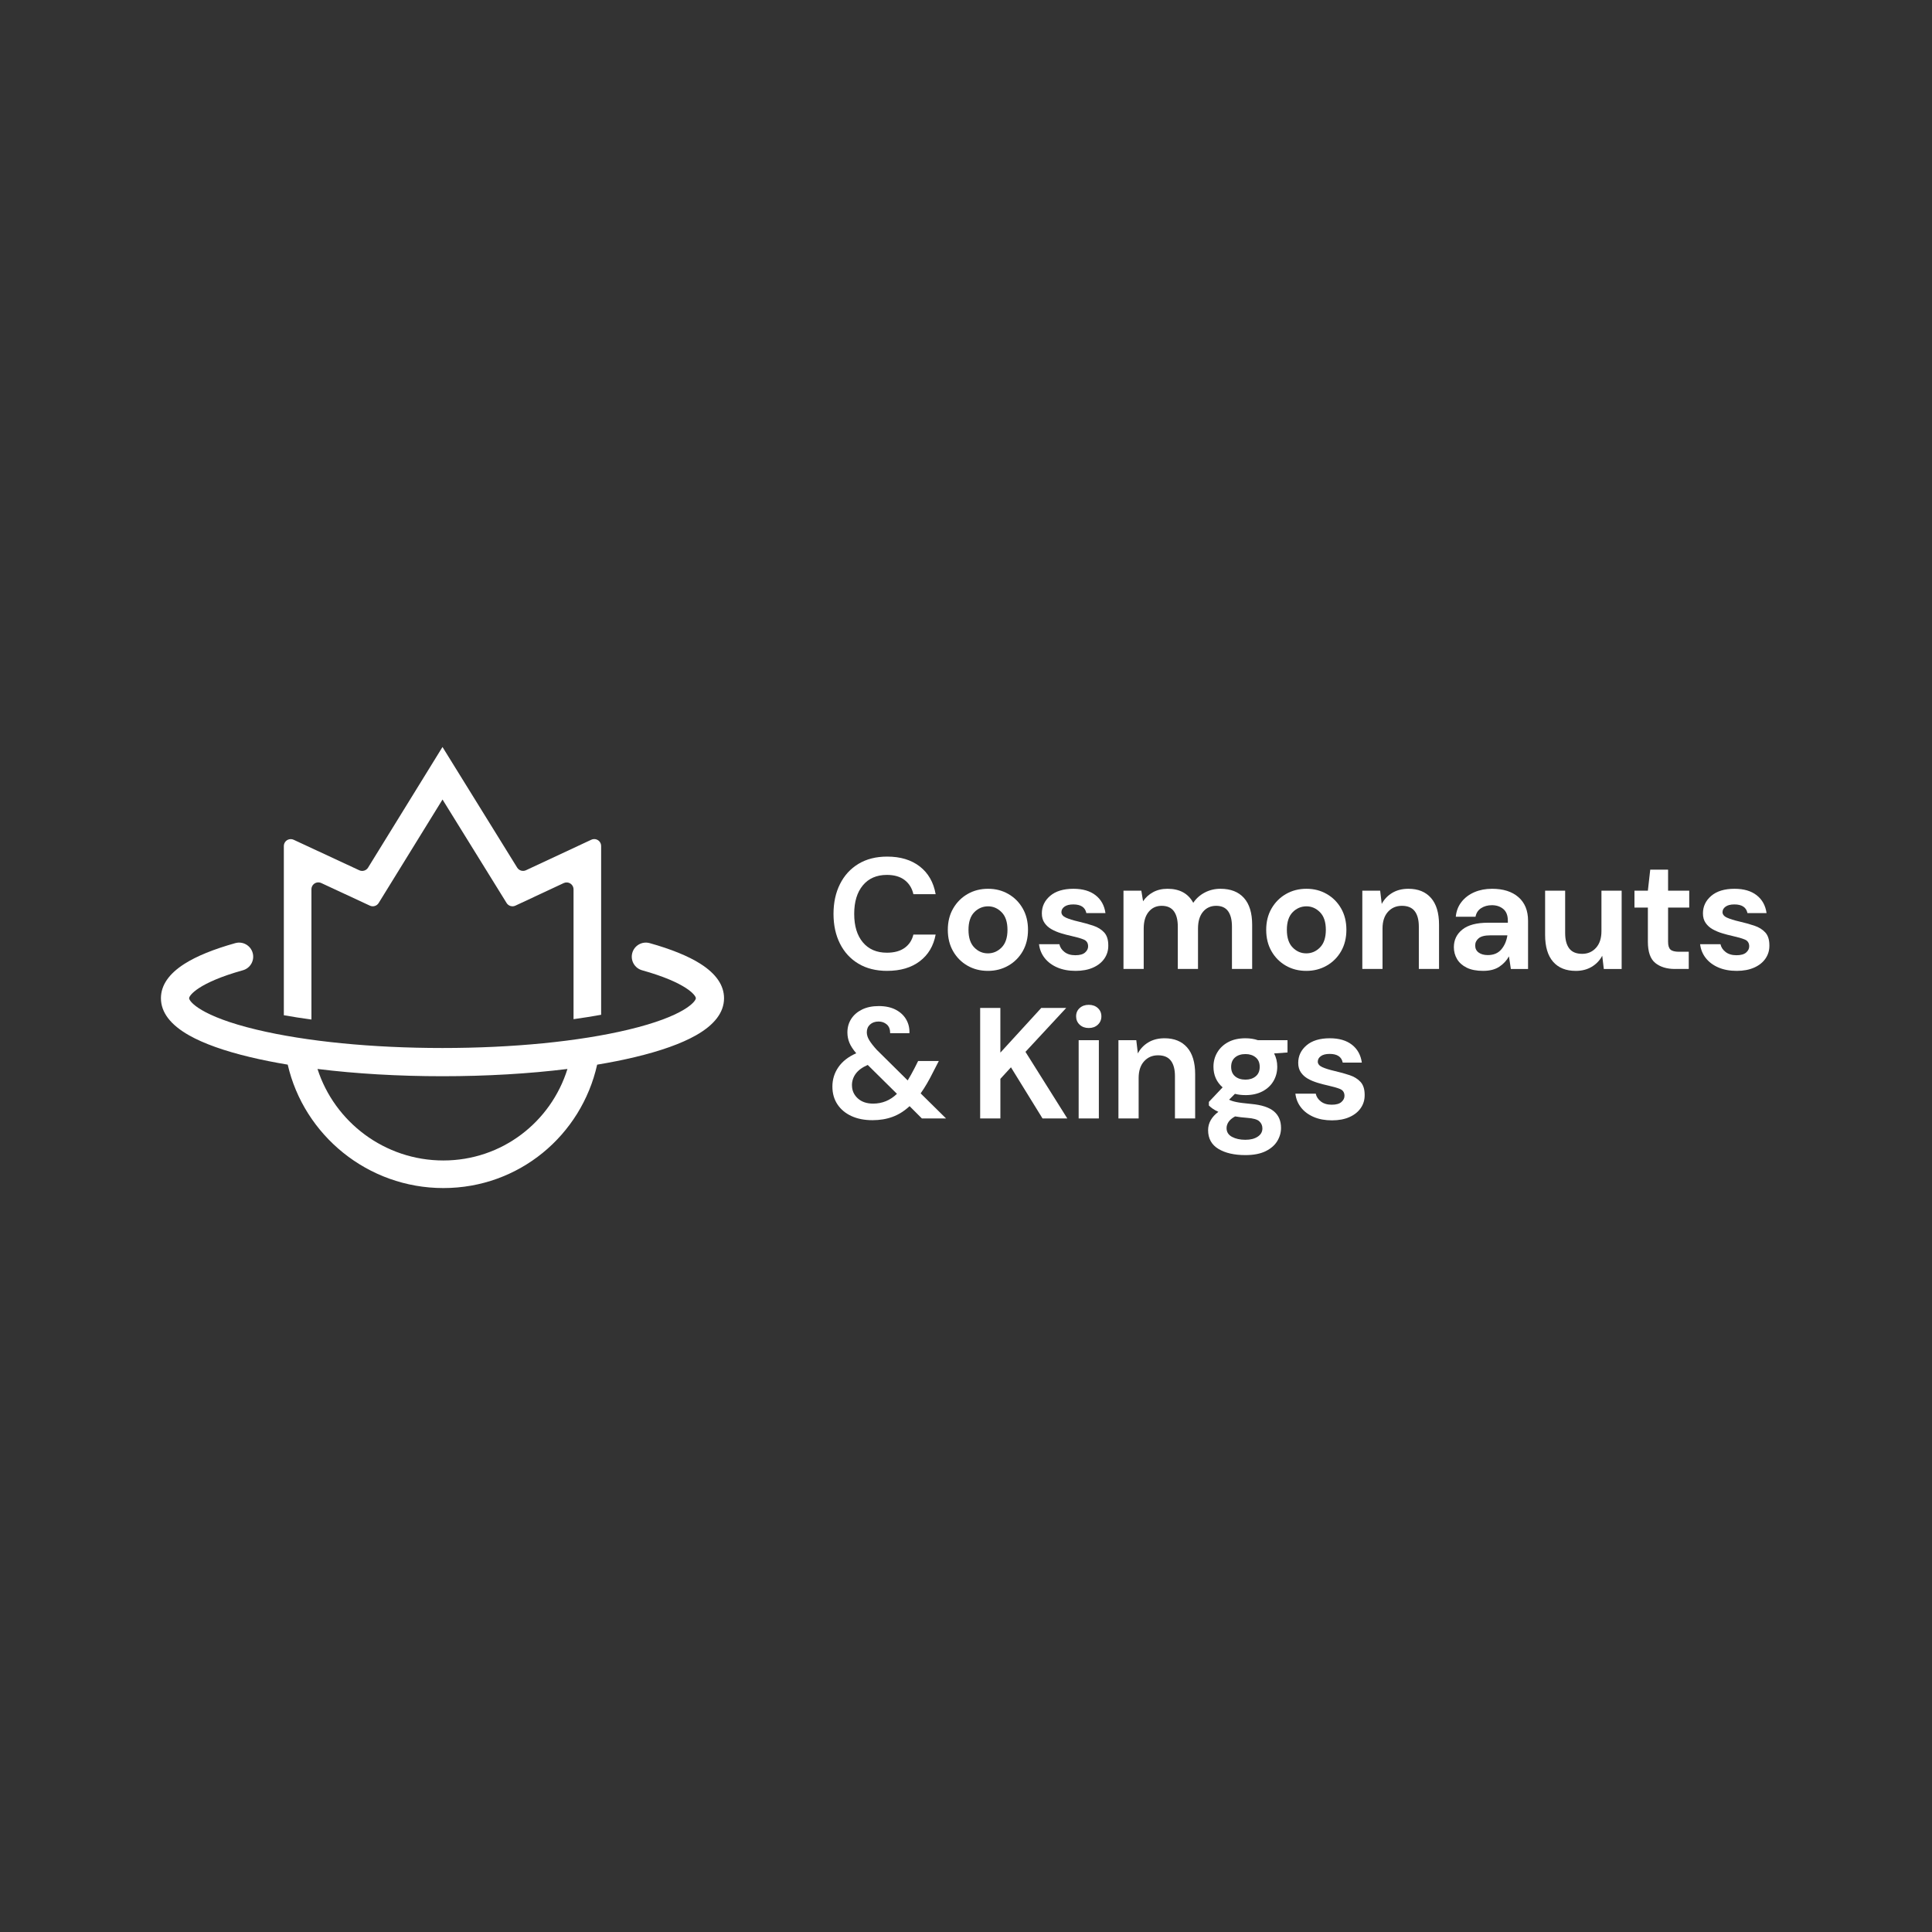 <?xml version="1.0" encoding="UTF-8"?> <svg xmlns="http://www.w3.org/2000/svg" width="1081" height="1081" viewBox="0 0 1081 1081" fill="none"><rect x="0" y="0" width="1081" height="1081" fill="#333333" stroke="none"/><g clip-path="url(#clip0_625_80)"><path d="M496.401 543.228C490.161 543.228 484.802 541.888 480.324 539.209C475.846 536.53 472.405 532.795 469.992 527.996C467.578 523.197 466.367 517.645 466.367 511.35C466.367 505.056 467.569 499.486 469.992 494.659C472.405 489.832 475.846 486.061 480.324 483.354C484.802 480.647 490.161 479.289 496.401 479.289C503.815 479.289 509.899 481.133 514.643 484.813C519.377 488.493 522.341 493.659 523.516 500.311H511.064C510.302 496.953 508.66 494.319 506.164 492.402C503.659 490.493 500.346 489.53 496.226 489.53C490.519 489.53 486.041 491.475 482.802 495.356C479.562 499.247 477.947 504.569 477.947 511.341C477.947 518.113 479.562 523.426 482.802 527.28C486.041 531.134 490.519 533.061 496.226 533.061C500.346 533.061 503.659 532.162 506.164 530.363C508.669 528.565 510.302 526.078 511.064 522.903H523.516C522.341 529.262 519.377 534.235 514.643 537.833C509.899 541.43 503.824 543.219 496.401 543.219V543.228Z" fill="white"></path><path d="M552.751 543.228C548.511 543.228 544.703 542.256 541.317 540.31C537.931 538.365 535.252 535.677 533.279 532.226C531.306 528.785 530.324 524.794 530.324 520.261C530.324 515.728 531.324 511.736 533.325 508.295C535.325 504.854 538.023 502.156 541.409 500.211C544.795 498.266 548.603 497.293 552.852 497.293C557.1 497.293 560.816 498.266 564.202 500.211C567.588 502.156 570.268 504.845 572.241 508.295C574.213 511.736 575.195 515.728 575.195 520.261C575.195 524.794 574.204 528.785 572.241 532.226C570.268 535.667 567.57 538.365 564.156 540.31C560.743 542.256 556.944 543.228 552.76 543.228H552.751ZM552.751 533.428C555.696 533.428 558.256 532.327 560.44 530.116C562.615 527.904 563.707 524.629 563.707 520.27C563.707 515.911 562.615 512.626 560.44 510.424C558.256 508.213 555.733 507.111 552.842 507.111C549.952 507.111 547.263 508.213 545.116 510.424C542.969 512.635 541.895 515.911 541.895 520.27C541.895 524.629 542.969 527.914 545.116 530.116C547.263 532.327 549.814 533.428 552.76 533.428H552.751Z" fill="white"></path><path d="M601.851 543.228C597.969 543.228 594.547 542.595 591.601 541.329C588.656 540.063 586.298 538.31 584.536 536.071C582.765 533.832 581.709 531.244 581.352 528.299H592.748C593.106 530.006 594.06 531.465 595.62 532.667C597.18 533.878 599.199 534.474 601.667 534.474C604.136 534.474 605.953 533.979 607.1 532.97C608.247 531.969 608.825 530.822 608.825 529.529C608.825 527.647 607.999 526.363 606.347 525.684C604.696 525.005 602.401 524.344 599.456 523.693C597.575 523.28 595.657 522.784 593.712 522.188C591.766 521.6 589.986 520.848 588.371 519.94C586.747 519.031 585.444 517.847 584.444 516.407C583.444 514.966 582.939 513.186 582.939 511.066C582.939 507.185 584.481 503.909 587.573 501.266C590.665 498.624 595.006 497.293 600.603 497.293C605.787 497.293 609.926 498.504 613.009 500.918C616.101 503.331 617.937 506.662 618.533 510.901H607.843C607.191 507.662 604.751 506.047 600.511 506.047C598.392 506.047 596.758 506.46 595.611 507.286C594.464 508.112 593.886 509.139 593.886 510.378C593.886 511.617 594.739 512.709 596.446 513.47C598.153 514.232 600.419 514.939 603.246 515.59C606.311 516.297 609.118 517.077 611.679 517.93C614.239 518.783 616.285 520.05 617.817 521.729C619.35 523.408 620.111 525.803 620.111 528.923C620.166 531.63 619.46 534.08 617.992 536.255C616.514 538.439 614.395 540.145 611.633 541.375C608.861 542.614 605.595 543.228 601.833 543.228H601.851Z" fill="white"></path><path d="M628.617 542.164V498.357H638.601L639.573 504.276C640.987 502.156 642.858 500.468 645.18 499.192C647.511 497.926 650.199 497.293 653.264 497.293C660.036 497.293 664.835 499.917 667.661 505.157C669.249 502.744 671.387 500.826 674.066 499.413C676.746 498 679.673 497.293 682.857 497.293C688.565 497.293 692.951 499 696.016 502.413C699.08 505.827 700.613 510.837 700.613 517.425V542.155H689.308V518.481C689.308 514.709 688.583 511.828 687.142 509.828C685.702 507.827 683.472 506.827 680.471 506.827C677.471 506.827 674.947 507.946 673.094 510.185C671.24 512.424 670.313 515.544 670.313 519.545V542.155H659.008V518.481C659.008 514.709 658.274 511.828 656.797 509.828C655.32 507.827 653.053 506.827 649.997 506.827C646.942 506.827 644.565 507.946 642.712 510.185C640.858 512.424 639.931 515.544 639.931 519.545V542.155H628.626L628.617 542.164Z" fill="white"></path><path d="M730.895 543.228C726.656 543.228 722.838 542.256 719.462 540.31C716.076 538.365 713.396 535.677 711.423 532.226C709.451 528.785 708.469 524.794 708.469 520.261C708.469 515.728 709.469 511.736 711.469 508.295C713.47 504.854 716.167 502.156 719.553 500.211C722.939 498.266 726.748 497.293 730.996 497.293C735.245 497.293 738.961 498.266 742.347 500.211C745.733 502.156 748.412 504.845 750.385 508.295C752.358 511.736 753.34 515.728 753.34 520.261C753.34 524.794 752.349 528.785 750.385 532.226C748.412 535.667 745.714 538.365 742.301 540.31C738.887 542.256 735.089 543.228 730.904 543.228H730.895ZM730.895 533.428C733.841 533.428 736.401 532.327 738.575 530.116C740.75 527.904 741.842 524.629 741.842 520.27C741.842 515.911 740.75 512.626 738.575 510.424C736.392 508.213 733.868 507.111 730.978 507.111C728.087 507.111 725.399 508.213 723.251 510.424C721.104 512.635 720.031 515.911 720.031 520.27C720.031 524.629 721.104 527.914 723.251 530.116C725.399 532.327 727.95 533.428 730.895 533.428Z" fill="white"></path><path d="M762.25 542.164V498.357H772.234L773.114 505.772C774.473 503.184 776.427 501.119 778.987 499.587C781.547 498.055 784.566 497.293 788.044 497.293C793.458 497.293 797.67 499 800.67 502.413C803.671 505.827 805.176 510.837 805.176 517.425V542.155H793.871V518.481C793.871 514.709 793.109 511.828 791.577 509.828C790.044 507.827 787.659 506.827 784.419 506.827C781.18 506.827 778.639 507.946 776.601 510.185C774.574 512.424 773.555 515.544 773.555 519.545V542.155H762.25V542.164Z" fill="white"></path><path d="M829.907 543.228C826.136 543.228 823.043 542.623 820.63 541.421C818.217 540.219 816.418 538.613 815.244 536.603C814.06 534.603 813.473 532.392 813.473 529.978C813.473 525.913 815.06 522.619 818.244 520.086C821.419 517.554 826.191 516.287 832.55 516.287H843.68V515.223C843.68 512.222 842.827 510.011 841.12 508.598C839.413 507.185 837.294 506.478 834.761 506.478C832.467 506.478 830.467 507.02 828.76 508.112C827.053 509.204 825.989 510.809 825.585 512.929H814.546C814.84 509.754 815.913 506.983 817.767 504.625C819.621 502.266 822.016 500.459 824.961 499.192C827.907 497.926 831.201 497.293 834.853 497.293C841.093 497.293 846.011 498.853 849.599 501.973C853.187 505.093 854.985 509.506 854.985 515.223V542.164H845.36L844.295 535.098C843.001 537.457 841.184 539.393 838.863 540.925C836.532 542.458 833.55 543.219 829.898 543.219L829.907 543.228ZM832.467 534.392C835.706 534.392 838.221 533.337 840.019 531.217C841.818 529.097 842.946 526.473 843.423 523.353H833.798C830.797 523.353 828.641 523.894 827.347 524.986C826.053 526.078 825.402 527.418 825.402 529.006C825.402 530.712 826.053 532.043 827.347 532.979C828.641 533.924 830.347 534.392 832.467 534.392Z" fill="white"></path><path d="M881.659 543.229C876.181 543.229 871.96 541.522 868.987 538.109C866.014 534.695 864.527 529.685 864.527 523.097V498.367H875.74V522.041C875.74 525.813 876.502 528.694 878.035 530.695C879.567 532.695 881.98 533.695 885.274 533.695C888.394 533.695 890.973 532.576 893.001 530.337C895.029 528.098 896.047 524.978 896.047 520.977V498.367H907.352V542.174H897.369L896.488 534.76C895.13 537.347 893.175 539.412 890.615 540.944C888.055 542.477 885.063 543.238 881.65 543.238L881.659 543.229Z" fill="white"></path><path d="M937.212 542.163C932.624 542.163 928.935 541.043 926.173 538.804C923.402 536.565 922.026 532.592 922.026 526.875V507.798H914.52V498.347H922.026L923.347 486.602H933.331V498.347H945.168V507.798H933.331V526.967C933.331 529.087 933.789 530.546 934.698 531.335C935.606 532.133 937.184 532.528 939.423 532.528H944.902V542.154H937.221L937.212 542.163Z" fill="white"></path><path d="M971.749 543.228C967.868 543.228 964.445 542.595 961.5 541.329C958.554 540.063 956.196 538.31 954.434 536.071C952.663 533.832 951.608 531.244 951.25 528.299H962.647C963.005 530.006 963.959 531.465 965.519 532.667C967.079 533.878 969.098 534.474 971.566 534.474C974.034 534.474 975.851 533.979 976.998 532.97C978.145 531.969 978.723 530.822 978.723 529.529C978.723 527.647 977.897 526.363 976.246 525.684C974.594 525.005 972.3 524.344 969.354 523.693C967.473 523.28 965.556 522.784 963.61 522.188C961.665 521.6 959.885 520.848 958.27 519.94C956.646 519.031 955.343 517.847 954.342 516.407C953.342 514.966 952.838 513.186 952.838 511.066C952.838 507.185 954.379 503.909 957.471 501.266C960.564 498.624 964.904 497.293 970.501 497.293C975.686 497.293 979.824 498.504 982.908 500.918C986 503.331 987.835 506.662 988.432 510.901H977.741C977.09 507.662 974.649 506.047 970.41 506.047C968.29 506.047 966.657 506.46 965.51 507.286C964.363 508.112 963.785 509.139 963.785 510.378C963.785 511.617 964.638 512.709 966.345 513.47C968.051 514.232 970.318 514.939 973.144 515.59C976.209 516.297 979.017 517.077 981.577 517.93C984.137 518.783 986.183 520.05 987.716 521.729C989.248 523.408 990.01 525.803 990.01 528.923C990.065 531.63 989.358 534.08 987.89 536.255C986.413 538.439 984.293 540.145 981.531 541.375C978.76 542.614 975.493 543.228 971.731 543.228H971.749Z" fill="white"></path><path d="M488.182 626.774C483.649 626.774 479.703 625.994 476.344 624.434C472.986 622.875 470.38 620.681 468.526 617.855C466.673 615.029 465.746 611.735 465.746 607.963C465.746 603.963 466.866 600.338 469.105 597.099C471.344 593.86 474.665 591.272 479.088 589.327C477.326 587.262 476.051 585.326 475.289 583.5C474.528 581.674 474.142 579.729 474.142 577.673C474.142 574.847 474.849 572.333 476.262 570.121C477.675 567.91 479.694 566.166 482.309 564.863C484.924 563.569 488.062 562.918 491.714 562.918C495.366 562.918 498.569 563.597 501.166 564.946C503.753 566.304 505.717 568.121 507.038 570.424C508.36 572.718 508.965 575.278 508.846 578.104H498.073C498.073 575.93 497.44 574.296 496.174 573.204C494.908 572.112 493.394 571.571 491.623 571.571C489.622 571.571 488.016 572.131 486.805 573.25C485.594 574.37 484.998 575.81 484.998 577.581C484.998 579.05 485.465 580.554 486.411 582.087C487.356 583.619 488.732 585.381 490.558 587.391L507.874 604.522C509.112 602.522 510.406 600.191 511.764 597.549L513.71 593.667H525.281L522.188 599.668C519.83 604.44 517.481 608.468 515.123 611.771L529.346 625.811H515.829L508.938 618.92C505.937 621.691 502.744 623.691 499.358 624.921C495.972 626.16 492.247 626.774 488.182 626.774ZM476.702 607.257C476.702 610.147 477.776 612.57 479.923 614.543C482.07 616.516 484.942 617.497 488.53 617.497C493.651 617.497 498.101 615.671 501.863 612.019L485.521 595.86C482.52 597.154 480.29 598.778 478.85 600.714C477.409 602.66 476.684 604.834 476.684 607.248L476.702 607.257Z" fill="white"></path><path d="M548.422 625.805V563.977H559.727V588.972L582.603 563.977H596.56L573.775 588.532L597.184 625.805H583.319L565.655 597.185L559.736 603.636V625.805H548.431H548.422Z" fill="white"></path><path d="M609.184 575.198C607.12 575.198 605.431 574.583 604.101 573.344C602.779 572.105 602.109 570.545 602.109 568.664C602.109 566.783 602.77 565.232 604.101 564.03C605.422 562.828 607.12 562.223 609.184 562.223C611.249 562.223 612.937 562.828 614.259 564.03C615.58 565.242 616.25 566.783 616.25 568.664C616.25 570.545 615.589 572.105 614.259 573.344C612.937 574.583 611.24 575.198 609.184 575.198ZM603.532 625.804V581.997H614.837V625.804H603.532Z" fill="white"></path><path d="M625.793 625.805V581.998H635.777L636.657 589.412C638.016 586.825 639.97 584.76 642.53 583.228C645.09 581.695 648.109 580.934 651.587 580.934C657.001 580.934 661.213 582.64 664.213 586.054C667.214 589.467 668.719 594.477 668.719 601.066V625.795H657.414V602.121C657.414 598.35 656.652 595.469 655.12 593.468C653.587 591.468 651.202 590.468 647.962 590.468C644.723 590.468 642.181 591.587 640.144 593.826C638.116 596.065 637.098 599.185 637.098 603.186V625.795H625.793V625.805Z" fill="white"></path><path d="M696.892 612.738C694.772 612.738 692.799 612.509 690.973 612.031L687.706 615.298C688.707 615.83 690.065 616.271 691.771 616.619C693.478 616.977 696.249 617.326 700.076 617.684C705.902 618.216 710.142 619.602 712.794 621.831C715.446 624.07 716.767 627.163 716.767 631.108C716.767 633.696 716.06 636.155 714.647 638.486C713.234 640.808 711.05 642.698 708.114 644.138C705.168 645.579 701.397 646.304 696.809 646.304C690.569 646.304 685.532 645.139 681.705 642.817C677.879 640.486 675.961 637 675.961 632.347C675.961 628.402 677.87 624.988 681.705 622.098C680.531 621.565 679.512 621.006 678.659 620.418C677.805 619.831 677.053 619.216 676.401 618.565V616.537L684.082 608.407C680.668 605.406 678.961 601.552 678.961 596.836C678.961 593.89 679.686 591.211 681.127 588.797C682.568 586.384 684.614 584.466 687.266 583.053C689.918 581.64 693.12 580.934 696.892 580.934C699.369 580.934 701.663 581.291 703.783 581.998H720.392V588.889L712.886 589.421C714.06 591.66 714.656 594.129 714.656 596.845C714.656 599.79 713.95 602.47 712.537 604.883C711.124 607.296 709.077 609.214 706.398 610.627C703.719 612.041 700.553 612.747 696.901 612.747L696.892 612.738ZM686.293 631.2C686.293 633.375 687.312 635.008 689.34 636.1C691.368 637.192 693.854 637.734 696.8 637.734C699.745 637.734 701.92 637.165 703.691 636.008C705.453 634.861 706.343 633.311 706.343 631.375C706.343 629.787 705.765 628.457 704.618 627.401C703.471 626.337 701.186 625.695 697.772 625.456C695.359 625.282 693.12 625.016 691.056 624.658C689.349 625.603 688.128 626.631 687.394 627.75C686.66 628.869 686.293 630.016 686.293 631.191V631.2ZM696.892 604.085C699.186 604.085 701.085 603.47 702.59 602.231C704.095 600.993 704.838 599.231 704.838 596.928C704.838 594.624 704.086 592.863 702.59 591.633C701.085 590.394 699.186 589.779 696.892 589.779C694.478 589.779 692.533 590.394 691.065 591.633C689.597 592.872 688.853 594.633 688.853 596.928C688.853 599.222 689.587 600.993 691.065 602.231C692.533 603.47 694.478 604.085 696.892 604.085Z" fill="white"></path><path d="M745.296 626.869C741.415 626.869 737.992 626.236 735.047 624.97C732.101 623.703 729.743 621.951 727.981 619.712C726.21 617.473 725.155 614.885 724.797 611.94H736.194C736.551 613.646 737.506 615.105 739.066 616.307C740.626 617.519 742.644 618.115 745.113 618.115C747.581 618.115 749.398 617.62 750.545 616.61C751.692 615.61 752.27 614.463 752.27 613.169C752.27 611.288 751.444 610.003 749.793 609.324C748.141 608.645 745.847 607.985 742.901 607.333C741.02 606.92 739.102 606.425 737.157 605.828C735.212 605.241 733.432 604.489 731.817 603.58C730.192 602.672 728.889 601.488 727.889 600.047C726.889 598.607 726.384 596.827 726.384 594.707C726.384 590.825 727.926 587.55 731.018 584.907C734.111 582.264 738.451 580.934 744.048 580.934C749.233 580.934 753.371 582.145 756.454 584.558C759.547 586.971 761.382 590.302 761.978 594.542H751.288C750.637 591.303 748.196 589.688 743.957 589.688C741.837 589.688 740.204 590.101 739.056 590.926C737.909 591.752 737.331 592.78 737.331 594.019C737.331 595.257 738.185 596.349 739.892 597.111C741.598 597.873 743.865 598.579 746.691 599.231C749.756 599.937 752.564 600.717 755.124 601.571C757.684 602.424 759.73 603.69 761.263 605.37C762.795 607.049 763.557 609.444 763.557 612.564C763.612 615.271 762.905 617.721 761.437 619.895C759.96 622.079 757.84 623.786 755.078 625.016C752.307 626.254 749.04 626.869 745.278 626.869H745.296Z" fill="white"></path><path d="M174.247 497.567C174.247 497.008 174.366 496.448 174.605 495.943C175.504 494.007 177.798 493.172 179.734 494.071L206.959 506.734C208.73 507.56 210.841 506.927 211.869 505.257L247.6 447.347L283.46 505.266C284.488 506.927 286.599 507.56 288.379 506.734L315.412 494.108C315.926 493.869 316.485 493.75 317.045 493.75C319.174 493.75 320.908 495.475 320.908 497.613V570.251C326.267 569.508 331.424 568.691 336.351 567.792V473.343C336.351 472.783 336.223 472.223 335.984 471.709C335.085 469.782 332.782 468.947 330.855 469.846L294.288 486.923C292.517 487.749 290.407 487.116 289.37 485.455L247.582 417.965L205.941 485.464C204.913 487.134 202.803 487.758 201.032 486.942L164.3 469.865C163.786 469.626 163.235 469.507 162.676 469.507C160.547 469.507 158.812 471.232 158.812 473.37V568.049C163.749 568.93 168.906 569.728 174.256 570.453V497.586L174.247 497.567Z" fill="white"></path><path d="M391.913 539.271C385.141 534.977 375.579 531.077 363.503 527.7C359.31 526.526 354.961 528.976 353.786 533.169C352.611 537.363 355.062 541.712 359.255 542.887C384.232 549.87 389.343 556.99 389.343 558.514C389.343 560.33 382.929 568.635 351.565 576.122C323.881 582.738 286.957 586.381 247.582 586.381C208.207 586.381 171.283 582.738 143.599 576.122C112.235 568.626 105.821 560.321 105.821 558.514C105.821 556.99 110.922 549.87 135.909 542.887C140.102 541.712 142.552 537.363 141.378 533.169C140.203 528.976 135.854 526.526 131.66 527.7C119.576 531.077 110.014 534.968 103.251 539.271C94.488 544.832 90.047 551.31 90.047 558.523C90.047 566.405 95.351 573.397 105.821 579.307C113.996 583.931 125.476 588.024 139.937 591.474C146.498 593.043 153.545 594.447 160.987 595.686C170.072 635.171 205.757 664.745 248.077 664.745C290.398 664.745 325.258 635.281 334.122 595.704C341.591 594.465 348.657 593.052 355.236 591.483C369.697 588.033 381.177 583.931 389.353 579.316C399.813 573.406 405.117 566.414 405.117 558.532C405.117 551.32 400.676 544.841 391.913 539.28M248.068 649.311C215.2 649.311 187.167 627.738 177.651 598.108C199.031 600.769 222.871 602.173 247.582 602.173C272.293 602.173 296.123 600.76 317.504 598.108C308.236 627.848 280.781 649.311 248.077 649.311" fill="white"></path></g><defs><clipPath id="clip0_625_80"><rect width="900" height="246.782" fill="white" transform="translate(90.039 417.965)"></rect></clipPath></defs></svg> 